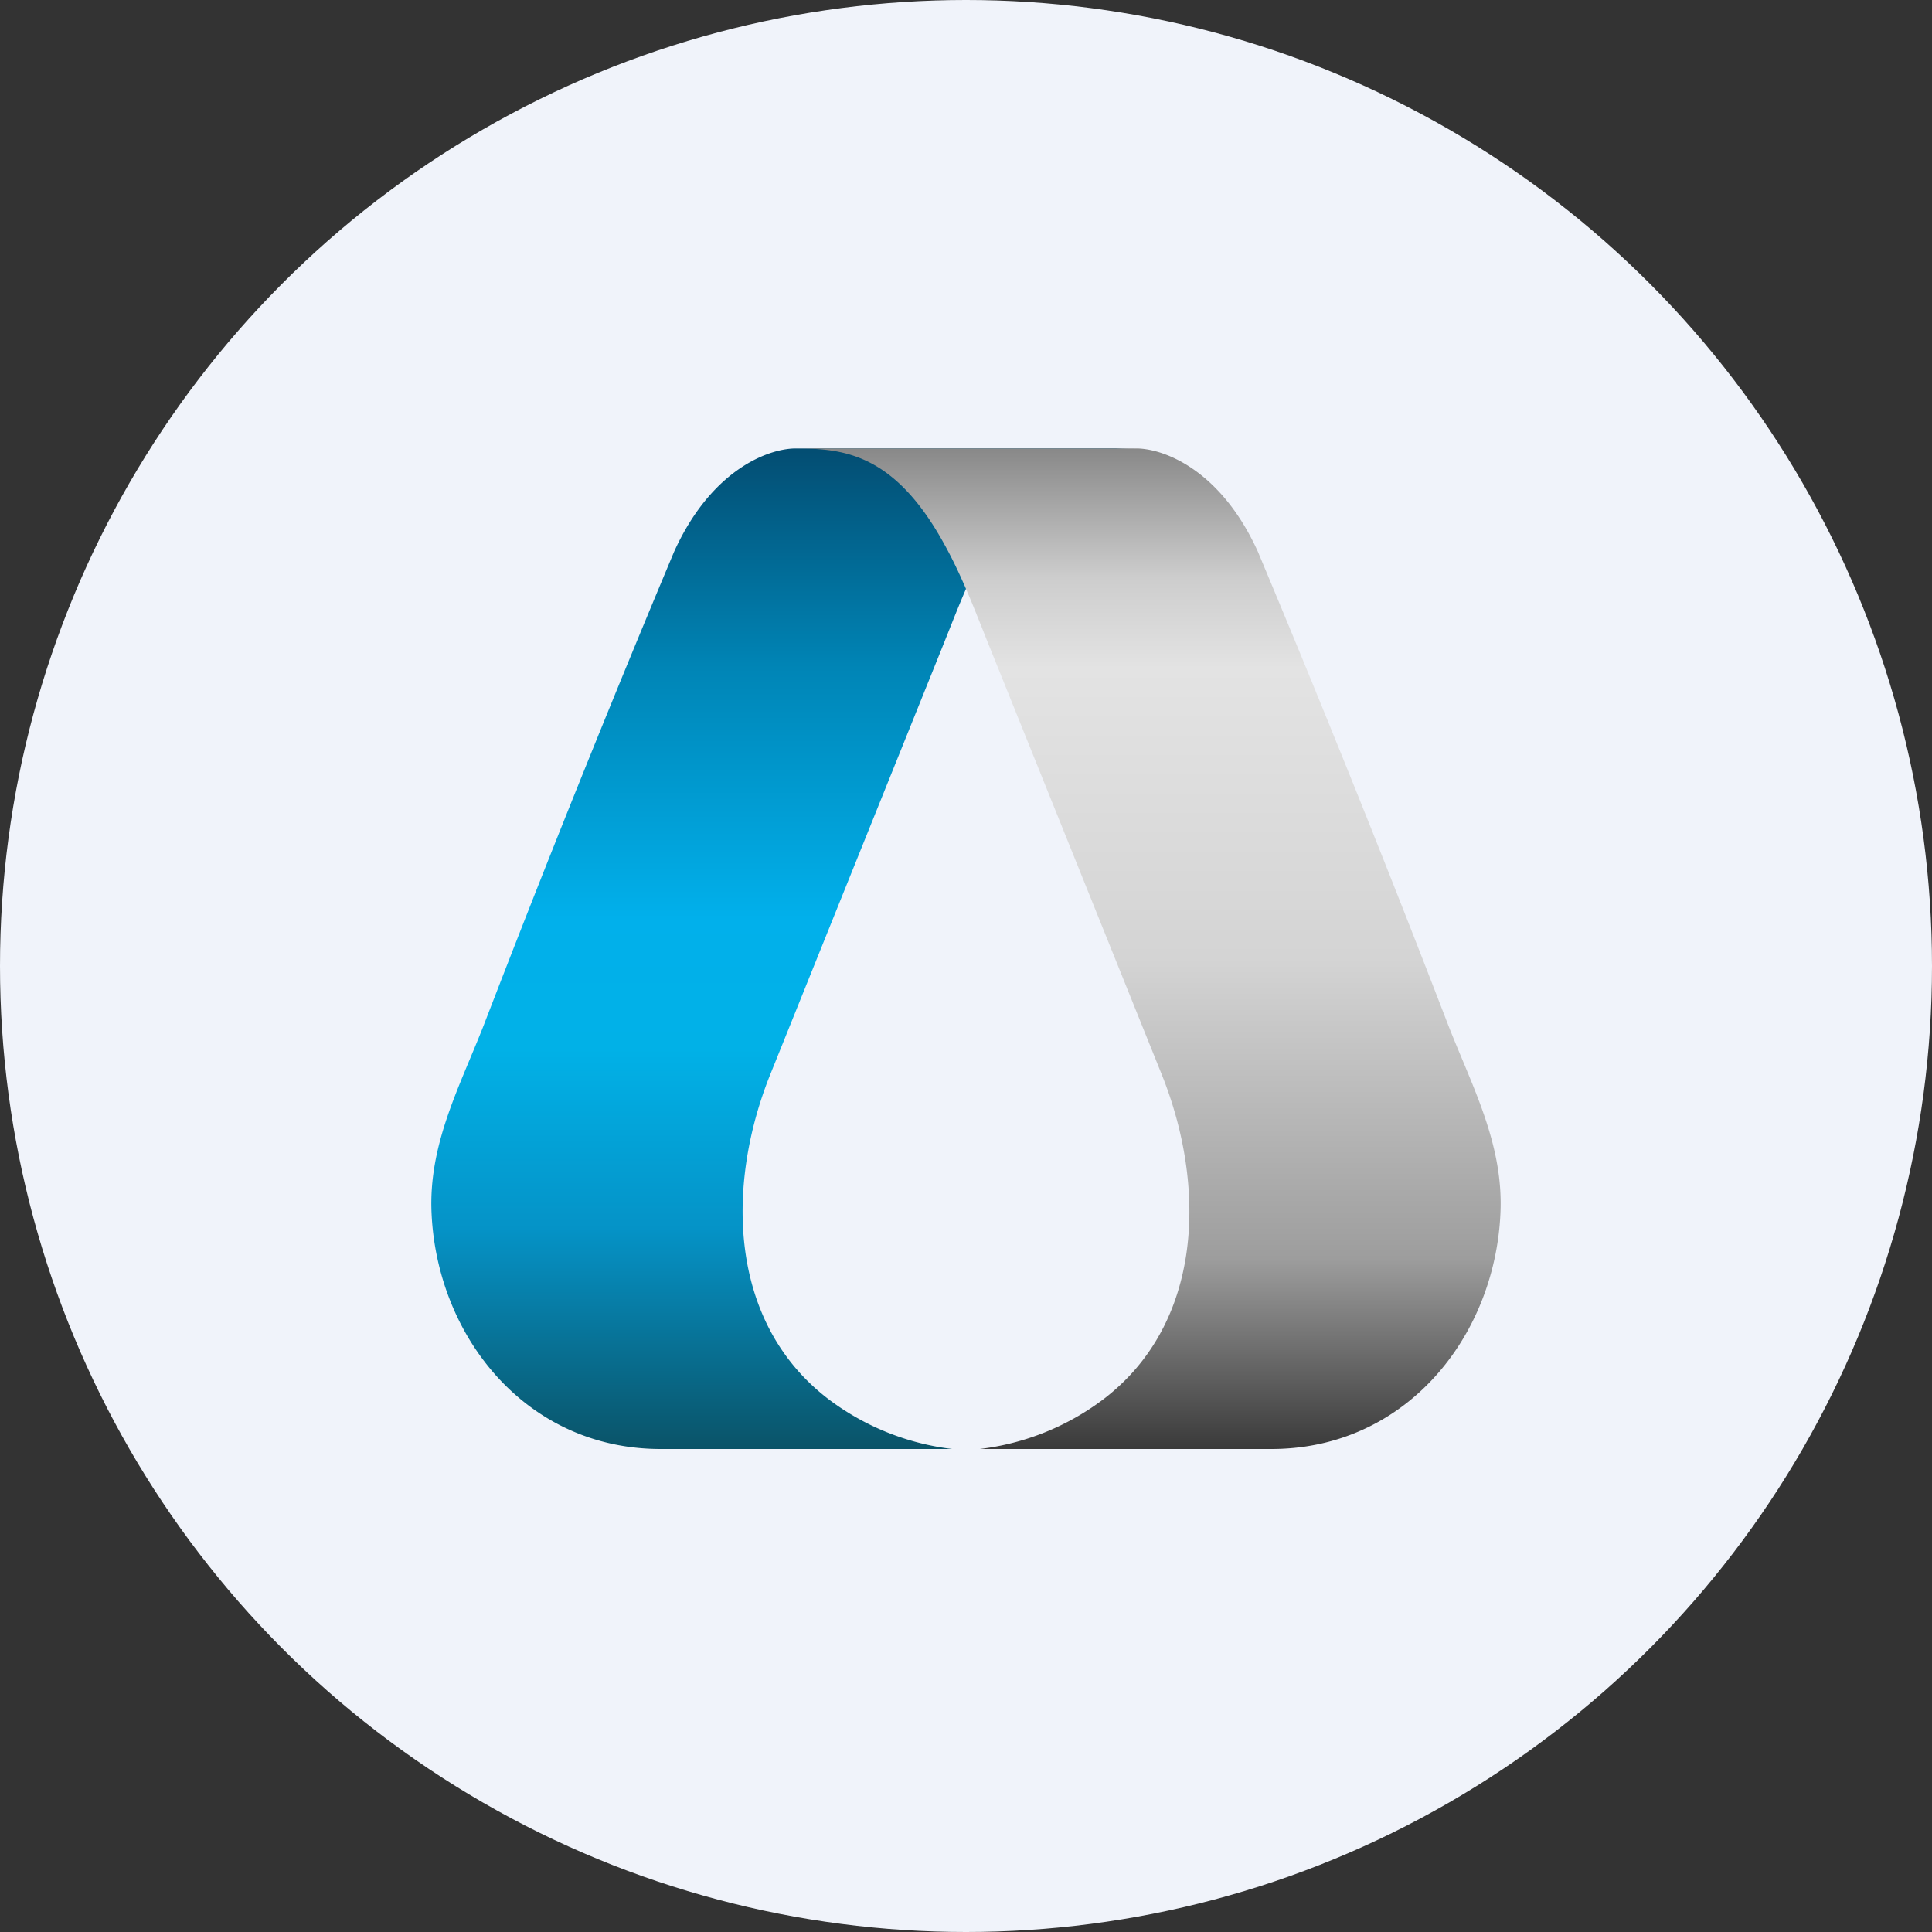 <?xml version='1.0' encoding='utf-8'?>
<svg xmlns="http://www.w3.org/2000/svg" id="Layer_1" data-name="Layer 1" viewBox="0 0 300 300" width="300" height="300"><rect x="0" y="0" width="300" height="300" fill="#333333" stroke="none"/><defs><linearGradient id="linear-gradient" x1="121.774" y1="13312.377" x2="121.774" y2="13157.013" gradientTransform="matrix(1, 0, 0, -1, 0, 13382.013)" gradientUnits="userSpaceOnUse"><stop offset="0" stop-color="#034d72" /><stop offset="0.22" stop-color="#0085b6" /><stop offset="0.47" stop-color="#01b0eb" /><stop offset="0.6" stop-color="#01b1e7" /><stop offset="0.78" stop-color="#0593c7" /><stop offset="1" stop-color="#0a5368" /></linearGradient><linearGradient id="linear-gradient-2" x1="178.226" y1="13312.377" x2="178.226" y2="13157.013" gradientTransform="matrix(1, 0, 0, -1, 0, 13382.013)" gradientUnits="userSpaceOnUse"><stop offset="0" stop-color="#888" /><stop offset="0.13" stop-color="#cdcdcd" /><stop offset="0.22" stop-color="#e3e3e3" /><stop offset="0.51" stop-color="#d4d4d4" /><stop offset="0.81" stop-color="#9d9d9d" /><stop offset="1" stop-color="#3a3a3a" /></linearGradient><clipPath id="bz_circular_clip"><circle cx="150.0" cy="150.0" r="150.0" /></clipPath></defs><g clip-path="url(#bz_circular_clip)"><title>AQMS_Mark_Composit_Light</title><path d="M0,0H300V300H0Z" fill="#f0f3fa" /><path d="M123.857,69.643h52.714c-7.286,0-15.375.536-23.25,14.946-3,5.411-5.143,11.357-7.5,17.143l-26.25,65.196c-6.911,17.304-6.429,38.518,9.107,50.357A39.643,39.643,0,0,0,147.857,225H102.589c-20.893,0-34.661-17.411-35.571-36.482-.536-10.714,4.286-19.607,8.089-29.304q14.24-36.994,29.571-73.554C110.679,72.429,119.946,69.482,123.857,69.643Z" fill="url(#linear-gradient)" /><path d="M176.143,69.643H123.429c7.286,0,15.375.536,23.25,14.946,3,5.411,5.143,11.357,7.5,17.143l26.25,65.196c6.911,17.304,6.429,38.518-9.107,50.357A39.643,39.643,0,0,1,152.143,225h45.268c20.893,0,34.661-17.411,35.571-36.482.536-10.714-4.286-19.607-8.089-29.304q-14.24-36.994-29.571-73.554C189.321,72.429,180.054,69.482,176.143,69.643Z" fill="url(#linear-gradient-2)" /></g></svg>